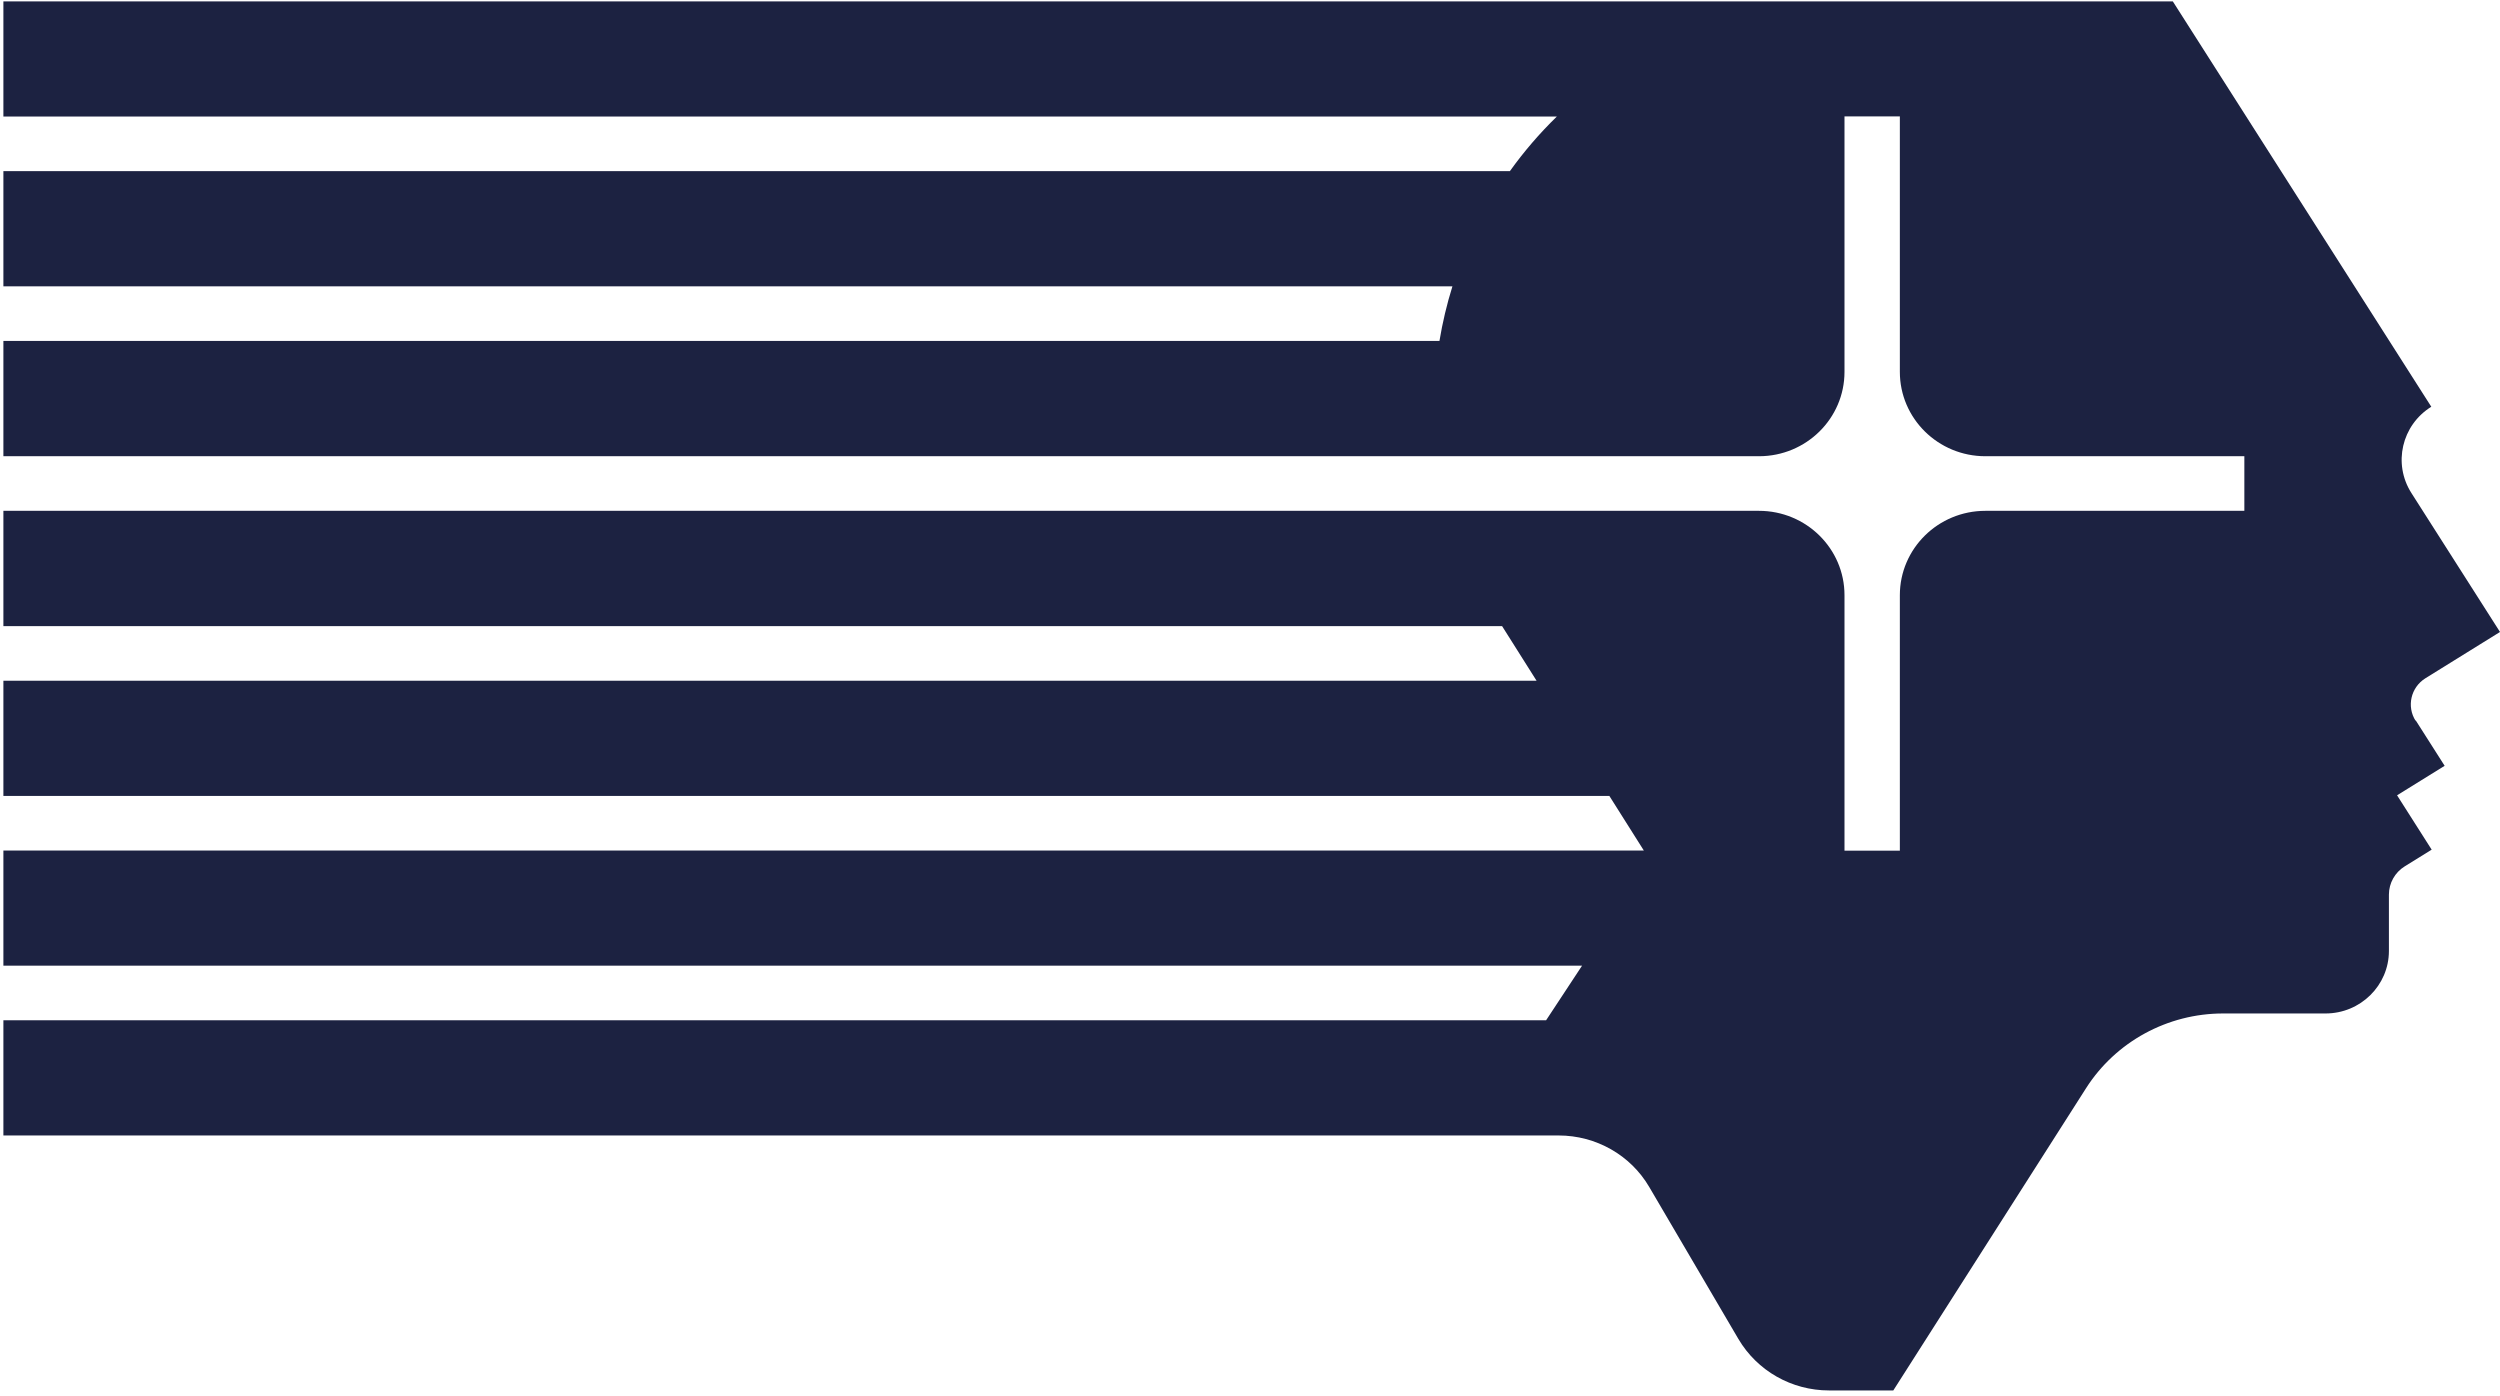 <svg width="385" height="215" viewBox="0 0 385 215" fill="none" xmlns="http://www.w3.org/2000/svg">
<path d="M372.004 111.008C370.595 108.793 371.261 105.865 373.507 104.457L385 97.325L371.357 75.928C368.483 71.423 369.853 65.473 374.42 62.639L334.612 0.211L0.522 0.211L0.522 17.948L239.753 17.948C237.089 20.538 234.672 23.354 232.522 26.357L0.522 26.357L0.522 44.094L223.674 44.094C222.817 46.835 222.151 49.65 221.676 52.503L0.522 52.503L0.522 70.259L270.884 70.259C278.153 70.259 284.052 64.441 284.052 57.271V17.93H292.577V57.271C292.577 64.441 298.476 70.259 305.745 70.259H345.63V78.668H305.745C298.476 78.668 292.577 84.487 292.577 91.656V130.998H284.052V91.656C284.052 84.487 278.153 78.668 270.884 78.668L0.522 78.668L0.522 96.424L231.323 96.424L236.632 104.833L0.522 104.833L0.522 122.57L247.84 122.57L253.149 130.979L0.522 130.979L0.522 148.716L243.635 148.716L238.098 157.125L0.522 157.125L0.522 174.862L240.019 174.862C245.785 174.862 251.113 177.884 253.987 182.802L267.706 206.189C270.599 211.106 275.908 214.128 281.674 214.128H291.569L321.254 167.58C325.821 160.428 333.794 156.074 342.357 156.074L358.131 156.074C363.517 156.074 367.893 151.757 367.893 146.445V137.773C367.893 136.009 368.807 134.357 370.329 133.419L374.477 130.847L369.149 122.476L376.475 117.934L372.004 110.914V111.008Z" fill="#1C2241"/>
</svg>
